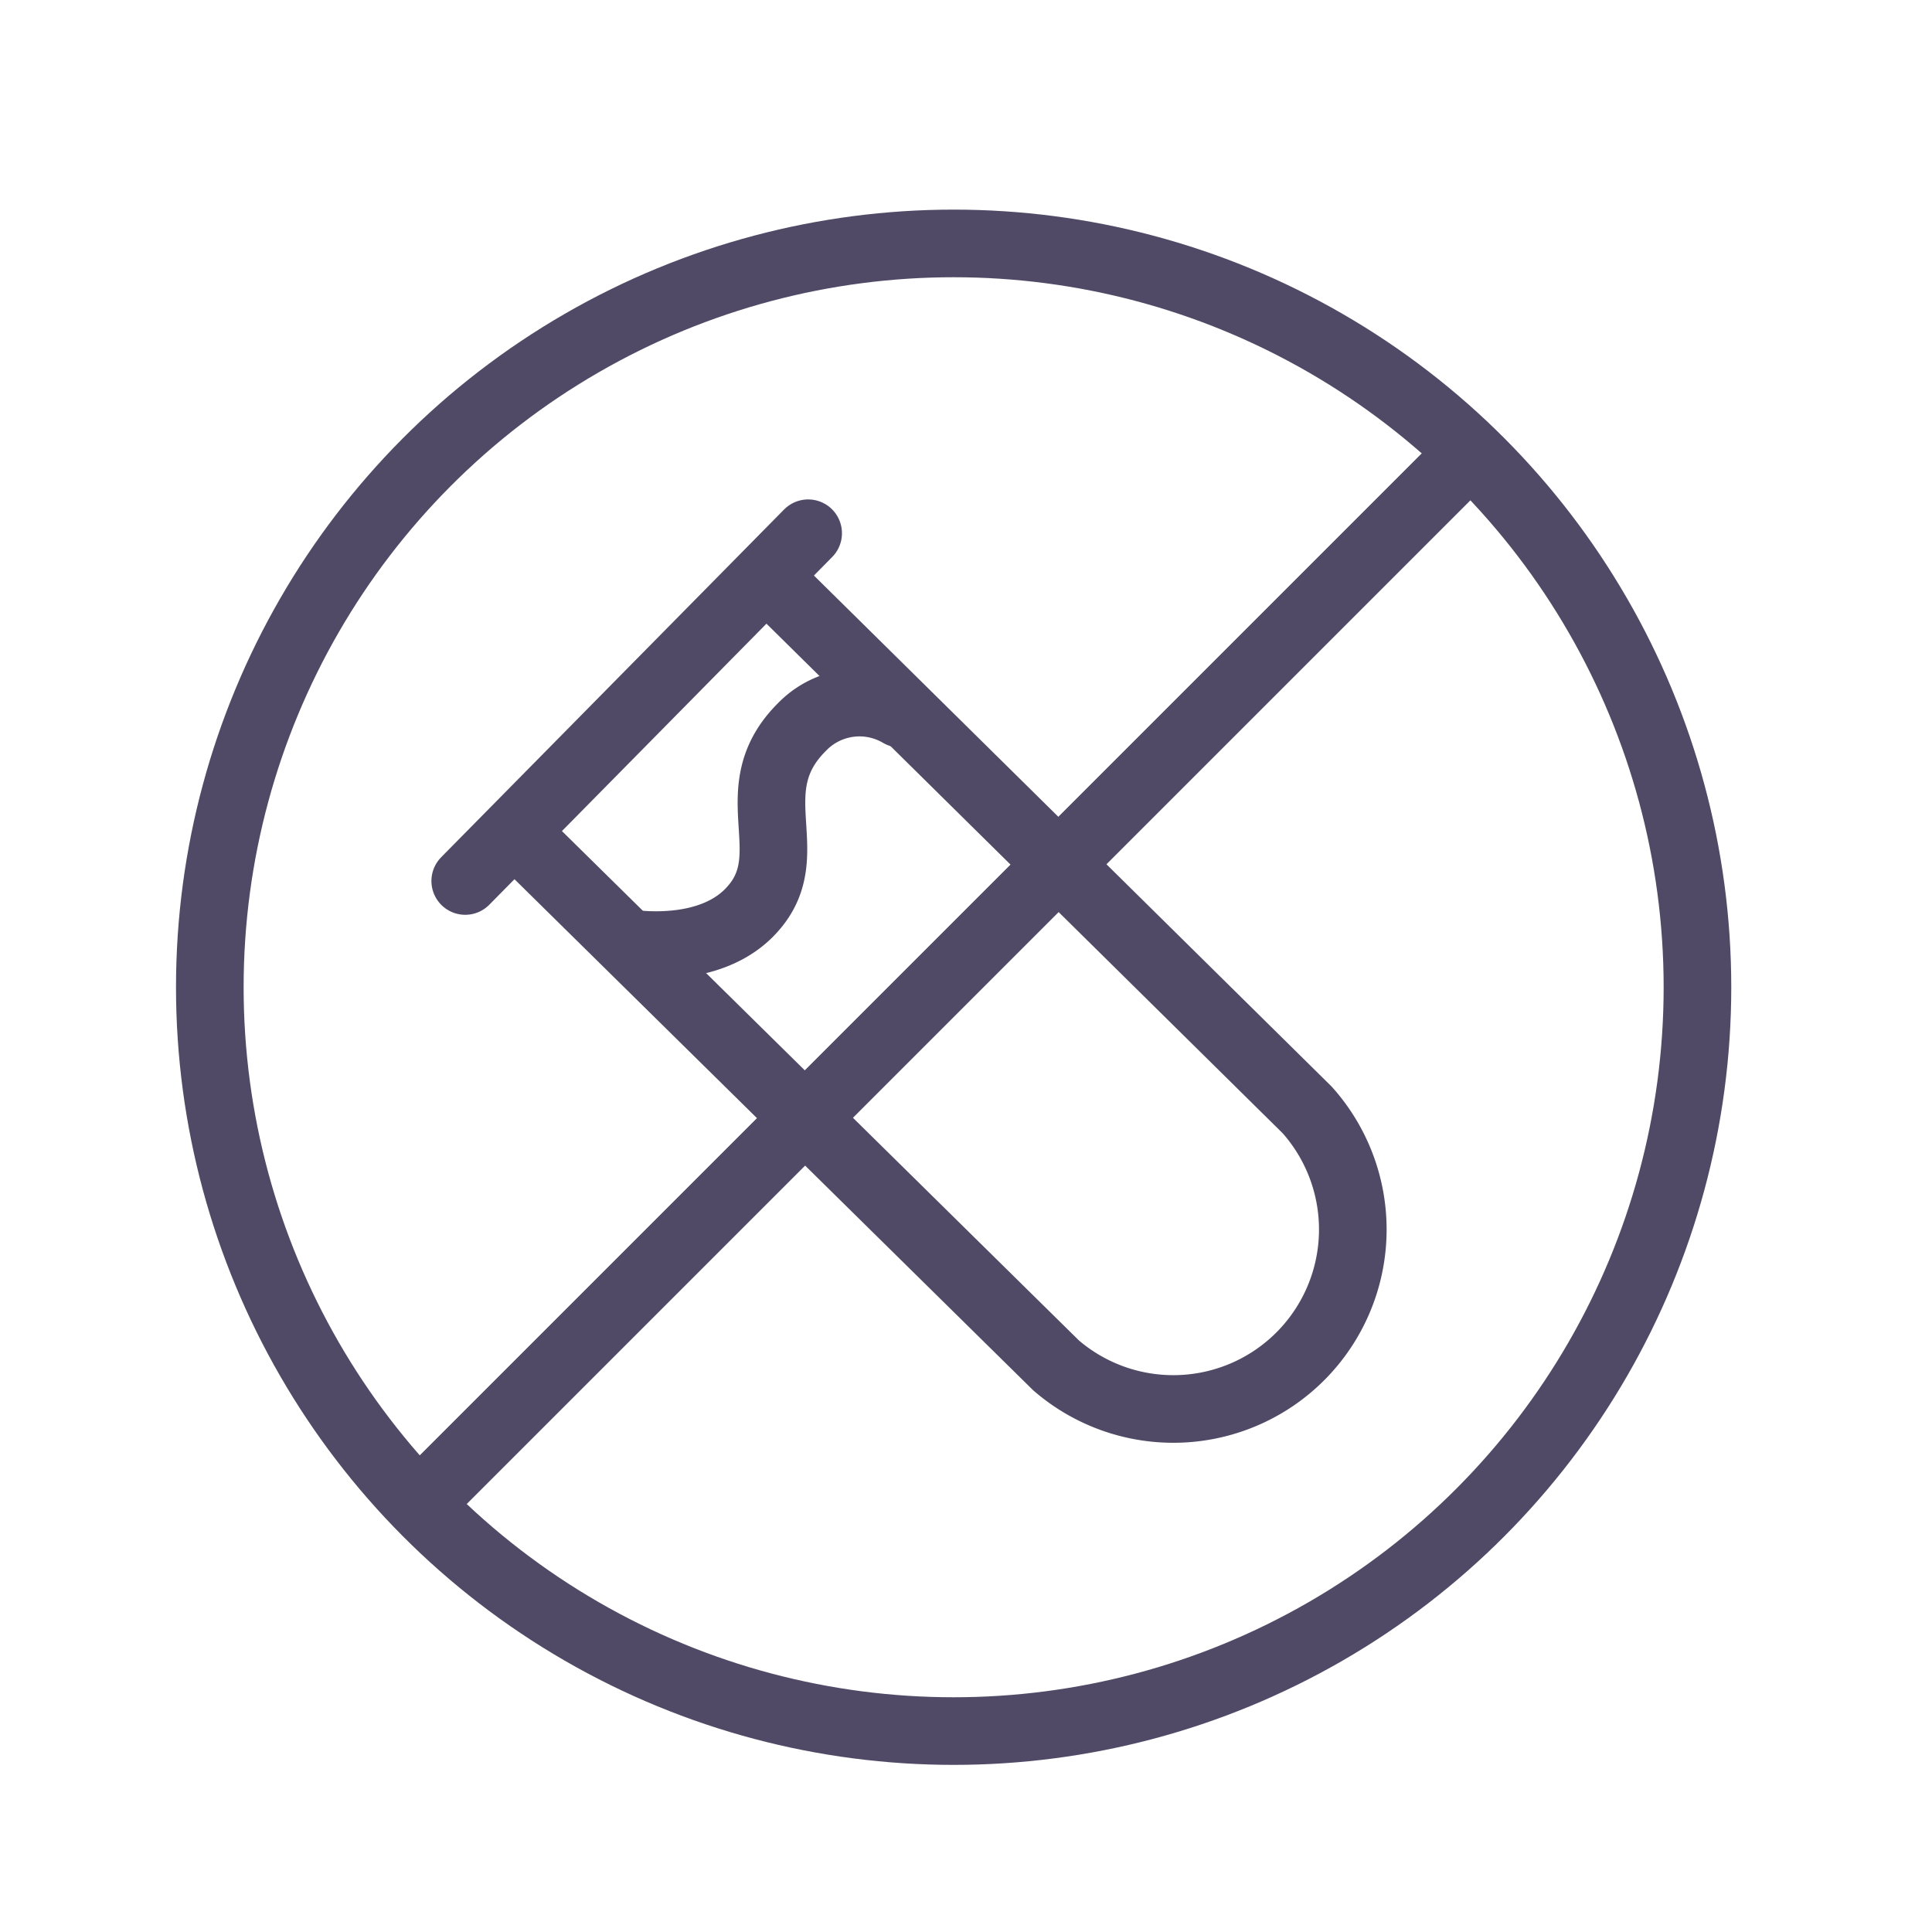 <svg viewBox="0 0 100 100" xmlns="http://www.w3.org/2000/svg" data-name="Layer 1" id="Layer_1"><defs><style>.cls-1{fill:none;stroke:#514a66;stroke-linecap:round;stroke-linejoin:round;stroke-width:3.5px;}</style></defs><circle r="38.5" cy="51.1" cx="49.36" class="cls-1"></circle><line y2="77.59" x2="21.94" y1="24.66" x1="74.87" class="cls-1"></line><path d="M32.94,48.87C34.32,49,37.29,49,39,47c2.49-2.86-.75-6.11,2.49-9.35a4.14,4.14,0,0,1,5.1-.71" class="cls-1"></path><path d="M40.48,30.62,67.66,57.45a9.29,9.29,0,0,1-13,13.22L27.43,43.84" class="cls-1"></path><line y2="45.6" x2="24.08" y1="27.6" x1="41.83" class="cls-1"></line></svg>